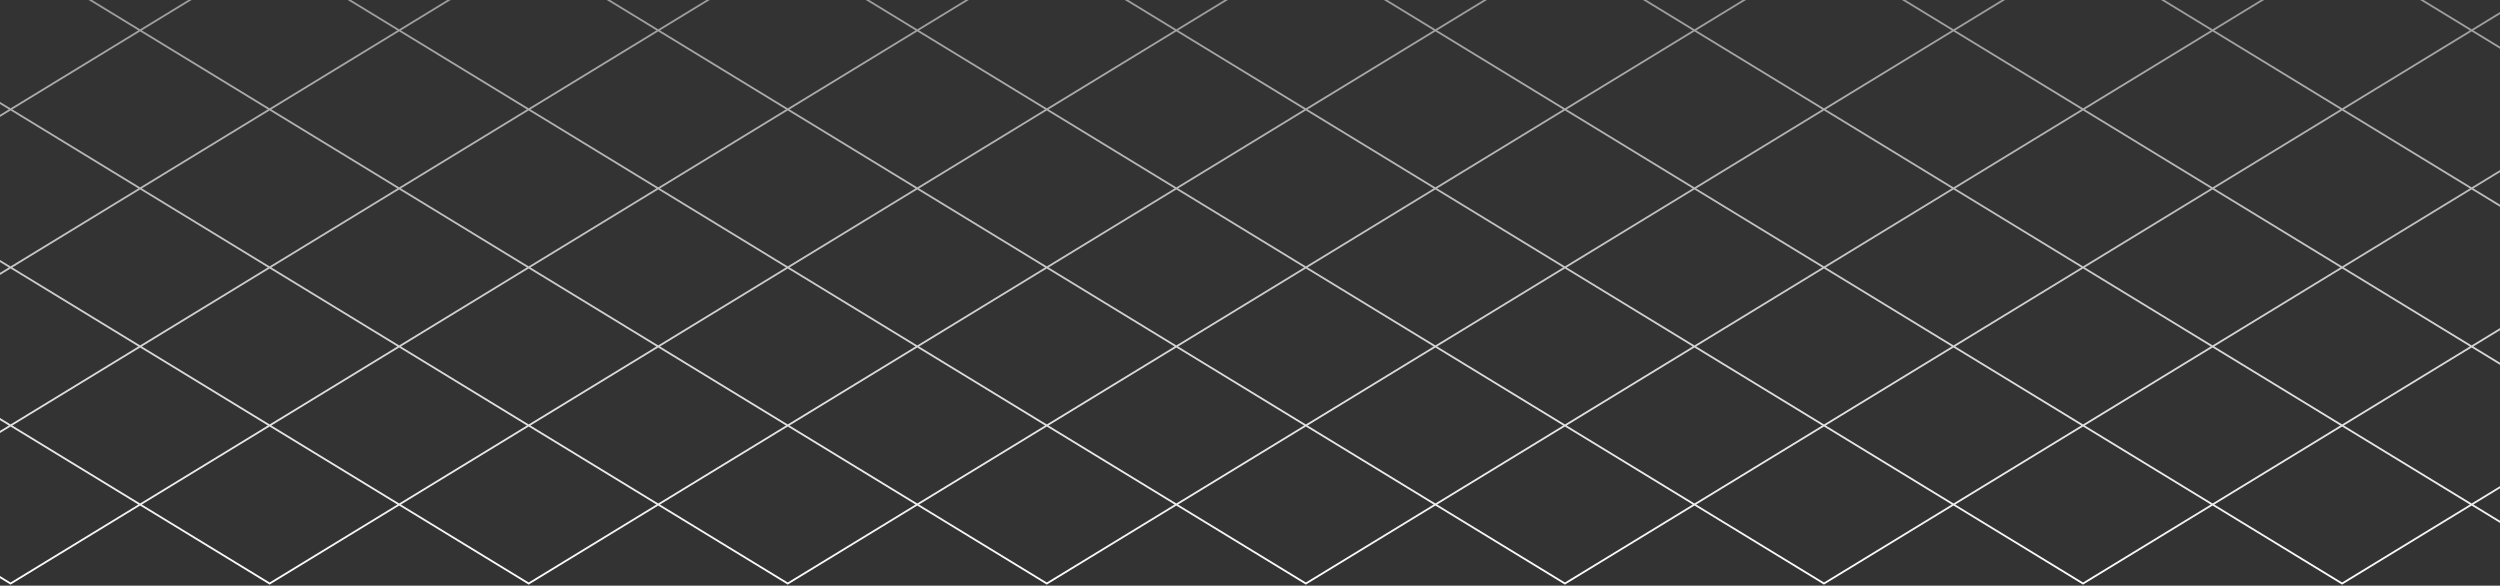 <svg width="1366" height="320" viewBox="0 0 1366 320" fill="none" xmlns="http://www.w3.org/2000/svg">
<rect x="0" y="0" width="1366" height="320" fill="#333333" stroke="none"/>
<path d="M1421.27 -372L288.875 318.846L-65 102.957M1433 326L1421.27 318.846M1409.55 326L1421.27 318.846M1421.27 -285.644L430.424 318.846L-65 16.601M1421.27 -285.644L1279.72 -372L147.325 318.846L-65 189.313M1421.27 -285.644L1421.27 -199.289M1421.27 -199.289L571.974 318.846L-65 -69.755M1421.27 -199.289L1138.17 -372L5.775 318.846L-65 275.669M1421.27 -112.933L713.524 318.846L-65 -156.11M1421.27 -112.933L996.624 -372L-65 275.669M1421.27 -112.933L1421.27 -26.577M1421.27 -26.577L855.074 318.846L-65 -242.466M1421.27 -26.577L855.074 -372L-65 189.313M1421.27 59.779L996.624 318.846L-65 -328.822M1421.27 59.779L713.524 -372L-65 102.957M1421.27 59.779L1421.27 146.135M1421.27 146.135L1138.17 318.846L5.775 -372L-65 -328.822M1421.27 146.135L571.974 -372L-65 16.601M1421.27 232.49L1279.72 318.846L147.325 -372L-65 -242.466M1421.27 232.49L430.425 -372L-65 -69.755M1421.27 232.49L1421.27 318.846M1421.27 318.846L288.875 -372L-65 -156.11M-65 -328.822L-65 -242.466M-65 -156.11L-65 -69.755M-65 16.601L-65 102.957M-65 189.313L-65 275.669" stroke="url(#paint0_linear_735_3664)"/>
<defs>
<linearGradient id="paint0_linear_735_3664" x1="713.638" y1="-341.788" x2="713.638" y2="326" gradientUnits="userSpaceOnUse">
<stop stop-color="white" stop-opacity="0"/>
<stop offset="1" stop-color="white"/>
</linearGradient>
</defs>
</svg>
